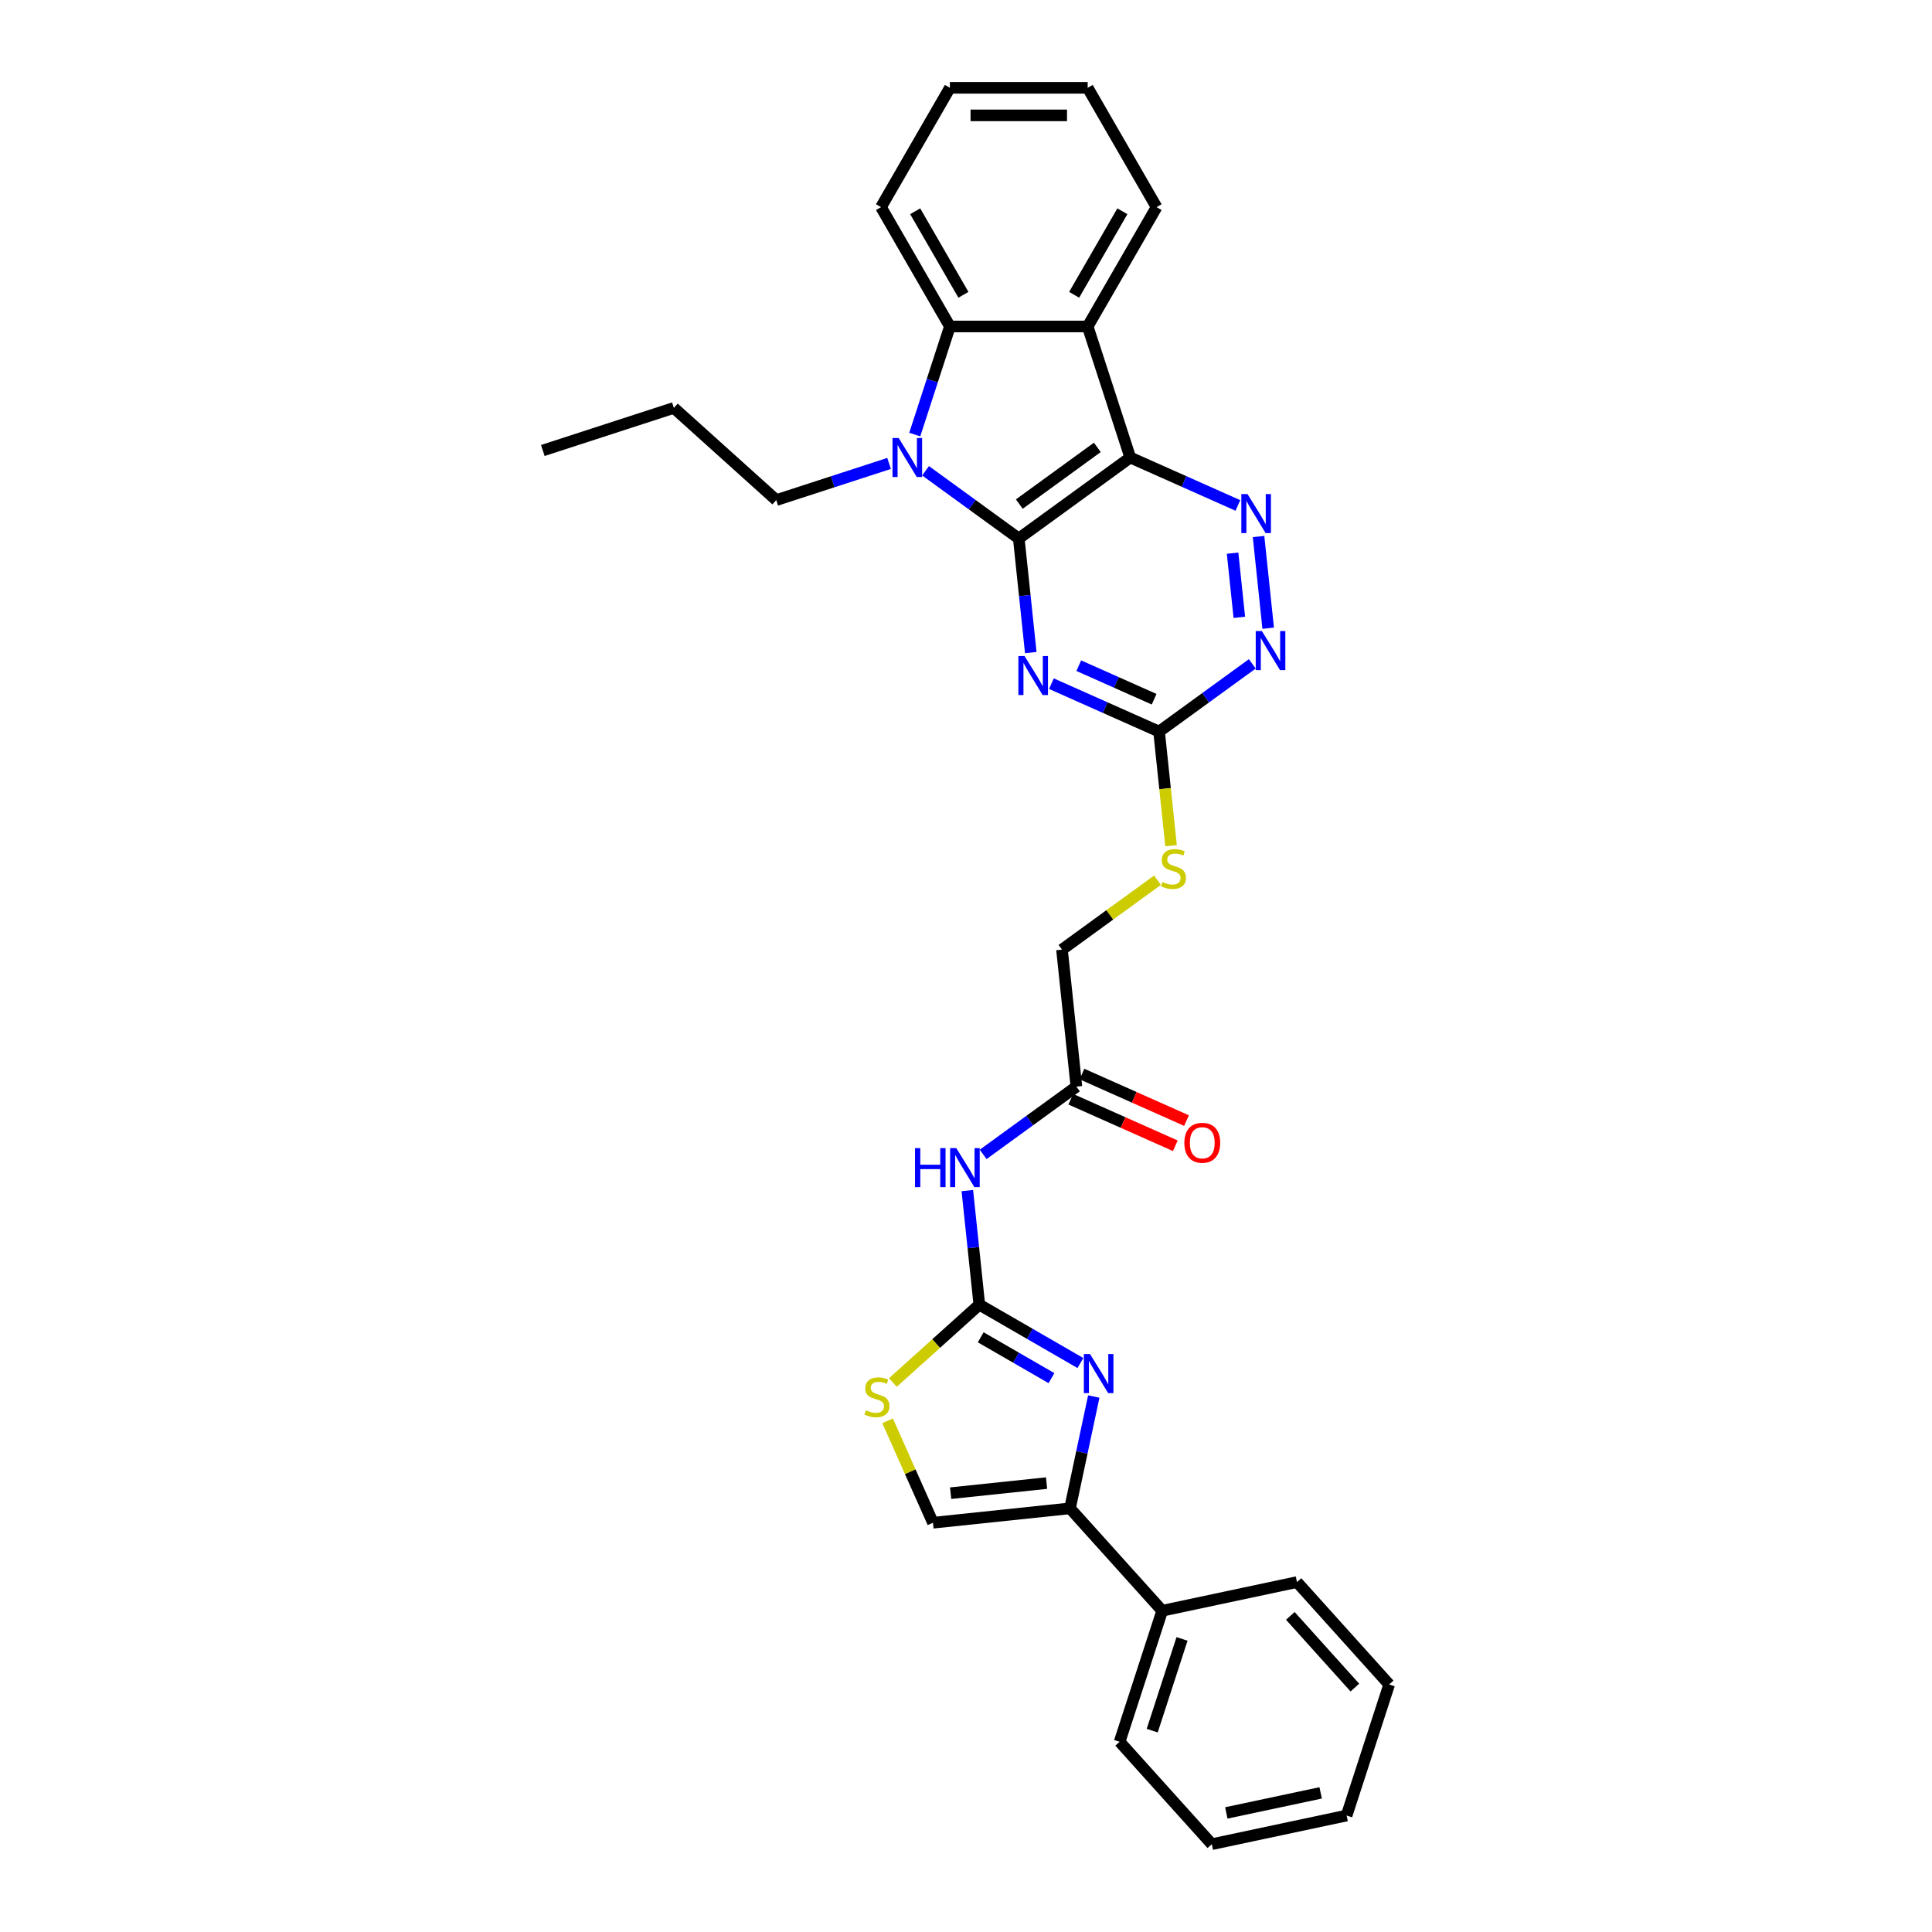 <?xml version='1.0' encoding='iso-8859-1'?>
<svg version='1.1' baseProfile='full'
              xmlns='http://www.w3.org/2000/svg'
                      xmlns:rdkit='http://www.rdkit.org/xml'
                      xmlns:xlink='http://www.w3.org/1999/xlink'
                  xml:space='preserve'
width='1000px' height='1000px' viewBox='0 0 1000 1000'>
<!-- END OF HEADER -->
<rect style='opacity:1.0;fill:#FFFFFF;stroke:none' width='1000' height='1000' x='0' y='0'> </rect>
<path class='bond-0' d='M 527.32,278.732 L 585.018,236.812' style='fill:none;fill-rule:evenodd;stroke:#000000;stroke-width:6px;stroke-linecap:butt;stroke-linejoin:miter;stroke-opacity:1' />
<path class='bond-0' d='M 527.59,260.904 L 567.979,231.56' style='fill:none;fill-rule:evenodd;stroke:#000000;stroke-width:6px;stroke-linecap:butt;stroke-linejoin:miter;stroke-opacity:1' />
<path class='bond-1' d='M 527.32,278.732 L 503.192,261.202' style='fill:none;fill-rule:evenodd;stroke:#000000;stroke-width:6px;stroke-linecap:butt;stroke-linejoin:miter;stroke-opacity:1' />
<path class='bond-1' d='M 503.192,261.202 L 479.064,243.672' style='fill:none;fill-rule:evenodd;stroke:#0000FF;stroke-width:6px;stroke-linecap:butt;stroke-linejoin:miter;stroke-opacity:1' />
<path class='bond-2' d='M 527.32,278.732 L 530.423,308.256' style='fill:none;fill-rule:evenodd;stroke:#000000;stroke-width:6px;stroke-linecap:butt;stroke-linejoin:miter;stroke-opacity:1' />
<path class='bond-2' d='M 530.423,308.256 L 533.526,337.779' style='fill:none;fill-rule:evenodd;stroke:#0000FF;stroke-width:6px;stroke-linecap:butt;stroke-linejoin:miter;stroke-opacity:1' />
<path class='bond-4' d='M 585.018,236.812 L 562.979,168.983' style='fill:none;fill-rule:evenodd;stroke:#000000;stroke-width:6px;stroke-linecap:butt;stroke-linejoin:miter;stroke-opacity:1' />
<path class='bond-6' d='M 585.018,236.812 L 612.874,249.214' style='fill:none;fill-rule:evenodd;stroke:#000000;stroke-width:6px;stroke-linecap:butt;stroke-linejoin:miter;stroke-opacity:1' />
<path class='bond-6' d='M 612.874,249.214 L 640.729,261.616' style='fill:none;fill-rule:evenodd;stroke:#0000FF;stroke-width:6px;stroke-linecap:butt;stroke-linejoin:miter;stroke-opacity:1' />
<path class='bond-7' d='M 473.482,224.93 L 482.571,196.957' style='fill:none;fill-rule:evenodd;stroke:#0000FF;stroke-width:6px;stroke-linecap:butt;stroke-linejoin:miter;stroke-opacity:1' />
<path class='bond-7' d='M 482.571,196.957 L 491.66,168.983' style='fill:none;fill-rule:evenodd;stroke:#000000;stroke-width:6px;stroke-linecap:butt;stroke-linejoin:miter;stroke-opacity:1' />
<path class='bond-19' d='M 460.179,239.88 L 430.986,249.365' style='fill:none;fill-rule:evenodd;stroke:#0000FF;stroke-width:6px;stroke-linecap:butt;stroke-linejoin:miter;stroke-opacity:1' />
<path class='bond-19' d='M 430.986,249.365 L 401.793,258.851' style='fill:none;fill-rule:evenodd;stroke:#000000;stroke-width:6px;stroke-linecap:butt;stroke-linejoin:miter;stroke-opacity:1' />
<path class='bond-9' d='M 544.217,353.865 L 572.073,366.267' style='fill:none;fill-rule:evenodd;stroke:#0000FF;stroke-width:6px;stroke-linecap:butt;stroke-linejoin:miter;stroke-opacity:1' />
<path class='bond-9' d='M 572.073,366.267 L 599.928,378.669' style='fill:none;fill-rule:evenodd;stroke:#000000;stroke-width:6px;stroke-linecap:butt;stroke-linejoin:miter;stroke-opacity:1' />
<path class='bond-9' d='M 558.376,344.555 L 577.874,353.236' style='fill:none;fill-rule:evenodd;stroke:#0000FF;stroke-width:6px;stroke-linecap:butt;stroke-linejoin:miter;stroke-opacity:1' />
<path class='bond-9' d='M 577.874,353.236 L 597.373,361.918' style='fill:none;fill-rule:evenodd;stroke:#000000;stroke-width:6px;stroke-linecap:butt;stroke-linejoin:miter;stroke-opacity:1' />
<path class='bond-3' d='M 506.896,675.295 L 503.793,645.772' style='fill:none;fill-rule:evenodd;stroke:#000000;stroke-width:6px;stroke-linecap:butt;stroke-linejoin:miter;stroke-opacity:1' />
<path class='bond-3' d='M 503.793,645.772 L 500.69,616.249' style='fill:none;fill-rule:evenodd;stroke:#0000FF;stroke-width:6px;stroke-linecap:butt;stroke-linejoin:miter;stroke-opacity:1' />
<path class='bond-5' d='M 506.896,675.295 L 533.057,690.399' style='fill:none;fill-rule:evenodd;stroke:#000000;stroke-width:6px;stroke-linecap:butt;stroke-linejoin:miter;stroke-opacity:1' />
<path class='bond-5' d='M 533.057,690.399 L 559.217,705.503' style='fill:none;fill-rule:evenodd;stroke:#0000FF;stroke-width:6px;stroke-linecap:butt;stroke-linejoin:miter;stroke-opacity:1' />
<path class='bond-5' d='M 507.612,692.179 L 525.925,702.752' style='fill:none;fill-rule:evenodd;stroke:#000000;stroke-width:6px;stroke-linecap:butt;stroke-linejoin:miter;stroke-opacity:1' />
<path class='bond-5' d='M 525.925,702.752 L 544.237,713.325' style='fill:none;fill-rule:evenodd;stroke:#0000FF;stroke-width:6px;stroke-linecap:butt;stroke-linejoin:miter;stroke-opacity:1' />
<path class='bond-11' d='M 506.896,675.295 L 484.525,695.438' style='fill:none;fill-rule:evenodd;stroke:#000000;stroke-width:6px;stroke-linecap:butt;stroke-linejoin:miter;stroke-opacity:1' />
<path class='bond-11' d='M 484.525,695.438 L 462.154,715.581' style='fill:none;fill-rule:evenodd;stroke:#CCCC00;stroke-width:6px;stroke-linecap:butt;stroke-linejoin:miter;stroke-opacity:1' />
<path class='bond-20' d='M 562.979,168.983 L 598.639,107.219' style='fill:none;fill-rule:evenodd;stroke:#000000;stroke-width:6px;stroke-linecap:butt;stroke-linejoin:miter;stroke-opacity:1' />
<path class='bond-20' d='M 555.976,152.587 L 580.937,109.352' style='fill:none;fill-rule:evenodd;stroke:#000000;stroke-width:6px;stroke-linecap:butt;stroke-linejoin:miter;stroke-opacity:1' />
<path class='bond-31' d='M 562.979,168.983 L 491.66,168.983' style='fill:none;fill-rule:evenodd;stroke:#000000;stroke-width:6px;stroke-linecap:butt;stroke-linejoin:miter;stroke-opacity:1' />
<path class='bond-8' d='M 566.135,722.837 L 559.983,751.776' style='fill:none;fill-rule:evenodd;stroke:#0000FF;stroke-width:6px;stroke-linecap:butt;stroke-linejoin:miter;stroke-opacity:1' />
<path class='bond-8' d='M 559.983,751.776 L 553.832,780.716' style='fill:none;fill-rule:evenodd;stroke:#000000;stroke-width:6px;stroke-linecap:butt;stroke-linejoin:miter;stroke-opacity:1' />
<path class='bond-32' d='M 651.42,277.702 L 656.409,325.165' style='fill:none;fill-rule:evenodd;stroke:#0000FF;stroke-width:6px;stroke-linecap:butt;stroke-linejoin:miter;stroke-opacity:1' />
<path class='bond-32' d='M 637.983,286.312 L 641.475,319.537' style='fill:none;fill-rule:evenodd;stroke:#0000FF;stroke-width:6px;stroke-linecap:butt;stroke-linejoin:miter;stroke-opacity:1' />
<path class='bond-21' d='M 491.66,168.983 L 456.001,107.219' style='fill:none;fill-rule:evenodd;stroke:#000000;stroke-width:6px;stroke-linecap:butt;stroke-linejoin:miter;stroke-opacity:1' />
<path class='bond-21' d='M 498.664,152.587 L 473.702,109.352' style='fill:none;fill-rule:evenodd;stroke:#000000;stroke-width:6px;stroke-linecap:butt;stroke-linejoin:miter;stroke-opacity:1' />
<path class='bond-16' d='M 553.832,780.716 L 601.554,833.716' style='fill:none;fill-rule:evenodd;stroke:#000000;stroke-width:6px;stroke-linecap:butt;stroke-linejoin:miter;stroke-opacity:1' />
<path class='bond-34' d='M 553.832,780.716 L 482.903,788.171' style='fill:none;fill-rule:evenodd;stroke:#000000;stroke-width:6px;stroke-linecap:butt;stroke-linejoin:miter;stroke-opacity:1' />
<path class='bond-34' d='M 541.702,767.648 L 492.052,772.867' style='fill:none;fill-rule:evenodd;stroke:#000000;stroke-width:6px;stroke-linecap:butt;stroke-linejoin:miter;stroke-opacity:1' />
<path class='bond-12' d='M 599.928,378.669 L 624.056,361.139' style='fill:none;fill-rule:evenodd;stroke:#000000;stroke-width:6px;stroke-linecap:butt;stroke-linejoin:miter;stroke-opacity:1' />
<path class='bond-12' d='M 624.056,361.139 L 648.184,343.609' style='fill:none;fill-rule:evenodd;stroke:#0000FF;stroke-width:6px;stroke-linecap:butt;stroke-linejoin:miter;stroke-opacity:1' />
<path class='bond-15' d='M 599.928,378.669 L 603.033,408.207' style='fill:none;fill-rule:evenodd;stroke:#000000;stroke-width:6px;stroke-linecap:butt;stroke-linejoin:miter;stroke-opacity:1' />
<path class='bond-15' d='M 603.033,408.207 L 606.137,437.744' style='fill:none;fill-rule:evenodd;stroke:#CCCC00;stroke-width:6px;stroke-linecap:butt;stroke-linejoin:miter;stroke-opacity:1' />
<path class='bond-10' d='M 508.884,597.506 L 533.011,579.976' style='fill:none;fill-rule:evenodd;stroke:#0000FF;stroke-width:6px;stroke-linecap:butt;stroke-linejoin:miter;stroke-opacity:1' />
<path class='bond-10' d='M 533.011,579.976 L 557.139,562.446' style='fill:none;fill-rule:evenodd;stroke:#000000;stroke-width:6px;stroke-linecap:butt;stroke-linejoin:miter;stroke-opacity:1' />
<path class='bond-13' d='M 459.414,735.413 L 471.159,761.792' style='fill:none;fill-rule:evenodd;stroke:#CCCC00;stroke-width:6px;stroke-linecap:butt;stroke-linejoin:miter;stroke-opacity:1' />
<path class='bond-13' d='M 471.159,761.792 L 482.903,788.171' style='fill:none;fill-rule:evenodd;stroke:#000000;stroke-width:6px;stroke-linecap:butt;stroke-linejoin:miter;stroke-opacity:1' />
<path class='bond-14' d='M 557.139,562.446 L 549.684,491.518' style='fill:none;fill-rule:evenodd;stroke:#000000;stroke-width:6px;stroke-linecap:butt;stroke-linejoin:miter;stroke-opacity:1' />
<path class='bond-17' d='M 554.239,568.962 L 581.288,581.005' style='fill:none;fill-rule:evenodd;stroke:#000000;stroke-width:6px;stroke-linecap:butt;stroke-linejoin:miter;stroke-opacity:1' />
<path class='bond-17' d='M 581.288,581.005 L 608.337,593.048' style='fill:none;fill-rule:evenodd;stroke:#FF0000;stroke-width:6px;stroke-linecap:butt;stroke-linejoin:miter;stroke-opacity:1' />
<path class='bond-17' d='M 560.04,555.931 L 587.09,567.974' style='fill:none;fill-rule:evenodd;stroke:#000000;stroke-width:6px;stroke-linecap:butt;stroke-linejoin:miter;stroke-opacity:1' />
<path class='bond-17' d='M 587.09,567.974 L 614.139,580.017' style='fill:none;fill-rule:evenodd;stroke:#FF0000;stroke-width:6px;stroke-linecap:butt;stroke-linejoin:miter;stroke-opacity:1' />
<path class='bond-18' d='M 599.124,455.598 L 574.404,473.558' style='fill:none;fill-rule:evenodd;stroke:#CCCC00;stroke-width:6px;stroke-linecap:butt;stroke-linejoin:miter;stroke-opacity:1' />
<path class='bond-18' d='M 574.404,473.558 L 549.684,491.518' style='fill:none;fill-rule:evenodd;stroke:#000000;stroke-width:6px;stroke-linecap:butt;stroke-linejoin:miter;stroke-opacity:1' />
<path class='bond-22' d='M 601.554,833.716 L 579.515,901.545' style='fill:none;fill-rule:evenodd;stroke:#000000;stroke-width:6px;stroke-linecap:butt;stroke-linejoin:miter;stroke-opacity:1' />
<path class='bond-22' d='M 611.814,848.298 L 596.387,895.778' style='fill:none;fill-rule:evenodd;stroke:#000000;stroke-width:6px;stroke-linecap:butt;stroke-linejoin:miter;stroke-opacity:1' />
<path class='bond-23' d='M 601.554,833.716 L 671.315,818.888' style='fill:none;fill-rule:evenodd;stroke:#000000;stroke-width:6px;stroke-linecap:butt;stroke-linejoin:miter;stroke-opacity:1' />
<path class='bond-24' d='M 401.793,258.851 L 348.792,211.129' style='fill:none;fill-rule:evenodd;stroke:#000000;stroke-width:6px;stroke-linecap:butt;stroke-linejoin:miter;stroke-opacity:1' />
<path class='bond-25' d='M 598.639,107.219 L 562.979,45.455' style='fill:none;fill-rule:evenodd;stroke:#000000;stroke-width:6px;stroke-linecap:butt;stroke-linejoin:miter;stroke-opacity:1' />
<path class='bond-26' d='M 456.001,107.219 L 491.66,45.455' style='fill:none;fill-rule:evenodd;stroke:#000000;stroke-width:6px;stroke-linecap:butt;stroke-linejoin:miter;stroke-opacity:1' />
<path class='bond-29' d='M 579.515,901.545 L 627.237,954.545' style='fill:none;fill-rule:evenodd;stroke:#000000;stroke-width:6px;stroke-linecap:butt;stroke-linejoin:miter;stroke-opacity:1' />
<path class='bond-28' d='M 671.315,818.888 L 719.037,871.889' style='fill:none;fill-rule:evenodd;stroke:#000000;stroke-width:6px;stroke-linecap:butt;stroke-linejoin:miter;stroke-opacity:1' />
<path class='bond-28' d='M 667.873,836.383 L 701.278,873.483' style='fill:none;fill-rule:evenodd;stroke:#000000;stroke-width:6px;stroke-linecap:butt;stroke-linejoin:miter;stroke-opacity:1' />
<path class='bond-27' d='M 348.792,211.129 L 280.963,233.168' style='fill:none;fill-rule:evenodd;stroke:#000000;stroke-width:6px;stroke-linecap:butt;stroke-linejoin:miter;stroke-opacity:1' />
<path class='bond-33' d='M 562.979,45.455 L 491.66,45.455' style='fill:none;fill-rule:evenodd;stroke:#000000;stroke-width:6px;stroke-linecap:butt;stroke-linejoin:miter;stroke-opacity:1' />
<path class='bond-33' d='M 552.282,59.718 L 502.358,59.718' style='fill:none;fill-rule:evenodd;stroke:#000000;stroke-width:6px;stroke-linecap:butt;stroke-linejoin:miter;stroke-opacity:1' />
<path class='bond-30' d='M 719.037,871.889 L 696.998,939.717' style='fill:none;fill-rule:evenodd;stroke:#000000;stroke-width:6px;stroke-linecap:butt;stroke-linejoin:miter;stroke-opacity:1' />
<path class='bond-35' d='M 627.237,954.545 L 696.998,939.717' style='fill:none;fill-rule:evenodd;stroke:#000000;stroke-width:6px;stroke-linecap:butt;stroke-linejoin:miter;stroke-opacity:1' />
<path class='bond-35' d='M 634.735,938.369 L 683.568,927.989' style='fill:none;fill-rule:evenodd;stroke:#000000;stroke-width:6px;stroke-linecap:butt;stroke-linejoin:miter;stroke-opacity:1' />
<path  class='atom-2' d='M 465.157 226.713
L 471.775 237.411
Q 472.431 238.466, 473.487 240.378
Q 474.542 242.289, 474.599 242.403
L 474.599 226.713
L 477.281 226.713
L 477.281 246.911
L 474.514 246.911
L 467.41 235.214
Q 466.583 233.845, 465.699 232.276
Q 464.843 230.707, 464.586 230.222
L 464.586 246.911
L 461.962 246.911
L 461.962 226.713
L 465.157 226.713
' fill='#0000FF'/>
<path  class='atom-3' d='M 530.31 339.562
L 536.929 350.26
Q 537.585 351.315, 538.64 353.227
Q 539.696 355.138, 539.753 355.252
L 539.753 339.562
L 542.434 339.562
L 542.434 359.76
L 539.667 359.76
L 532.564 348.063
Q 531.736 346.694, 530.852 345.125
Q 529.996 343.556, 529.74 343.071
L 529.74 359.76
L 527.115 359.76
L 527.115 339.562
L 530.31 339.562
' fill='#0000FF'/>
<path  class='atom-6' d='M 564.195 700.856
L 570.814 711.554
Q 571.47 712.61, 572.526 714.521
Q 573.581 716.432, 573.638 716.546
L 573.638 700.856
L 576.32 700.856
L 576.32 721.054
L 573.553 721.054
L 566.449 709.357
Q 565.622 707.988, 564.738 706.419
Q 563.882 704.85, 563.625 704.365
L 563.625 721.054
L 561 721.054
L 561 700.856
L 564.195 700.856
' fill='#0000FF'/>
<path  class='atom-7' d='M 645.707 255.721
L 652.326 266.419
Q 652.982 267.475, 654.037 269.386
Q 655.093 271.297, 655.15 271.411
L 655.15 255.721
L 657.831 255.721
L 657.831 275.919
L 655.064 275.919
L 647.961 264.222
Q 647.133 262.853, 646.249 261.284
Q 645.393 259.715, 645.137 259.23
L 645.137 275.919
L 642.512 275.919
L 642.512 255.721
L 645.707 255.721
' fill='#0000FF'/>
<path  class='atom-11' d='M 473.609 594.268
L 476.348 594.268
L 476.348 602.855
L 486.675 602.855
L 486.675 594.268
L 489.413 594.268
L 489.413 614.466
L 486.675 614.466
L 486.675 605.137
L 476.348 605.137
L 476.348 614.466
L 473.609 614.466
L 473.609 594.268
' fill='#0000FF'/>
<path  class='atom-11' d='M 494.976 594.268
L 501.595 604.966
Q 502.251 606.021, 503.306 607.933
Q 504.362 609.844, 504.419 609.958
L 504.419 594.268
L 507.101 594.268
L 507.101 614.466
L 504.333 614.466
L 497.23 602.769
Q 496.403 601.4, 495.518 599.831
Q 494.662 598.262, 494.406 597.777
L 494.406 614.466
L 491.781 614.466
L 491.781 594.268
L 494.976 594.268
' fill='#0000FF'/>
<path  class='atom-12' d='M 448.19 729.949
Q 448.418 730.035, 449.359 730.434
Q 450.301 730.834, 451.328 731.091
Q 452.383 731.319, 453.41 731.319
Q 455.322 731.319, 456.434 730.406
Q 457.547 729.465, 457.547 727.838
Q 457.547 726.726, 456.976 726.041
Q 456.434 725.357, 455.578 724.986
Q 454.723 724.615, 453.296 724.187
Q 451.499 723.645, 450.415 723.131
Q 449.359 722.618, 448.589 721.534
Q 447.847 720.45, 447.847 718.624
Q 447.847 716.085, 449.559 714.516
Q 451.299 712.947, 454.723 712.947
Q 457.062 712.947, 459.715 714.06
L 459.059 716.256
Q 456.634 715.258, 454.808 715.258
Q 452.84 715.258, 451.756 716.085
Q 450.672 716.884, 450.7 718.282
Q 450.7 719.366, 451.242 720.022
Q 451.813 720.678, 452.611 721.049
Q 453.439 721.42, 454.808 721.848
Q 456.634 722.418, 457.718 722.989
Q 458.802 723.559, 459.572 724.729
Q 460.371 725.87, 460.371 727.838
Q 460.371 730.634, 458.488 732.146
Q 456.634 733.63, 453.524 733.63
Q 451.727 733.63, 450.358 733.23
Q 449.017 732.859, 447.419 732.203
L 448.19 729.949
' fill='#CCCC00'/>
<path  class='atom-13' d='M 653.162 326.65
L 659.78 337.348
Q 660.437 338.403, 661.492 340.314
Q 662.548 342.226, 662.605 342.34
L 662.605 326.65
L 665.286 326.65
L 665.286 346.847
L 662.519 346.847
L 655.416 335.151
Q 654.588 333.782, 653.704 332.213
Q 652.848 330.644, 652.591 330.159
L 652.591 346.847
L 649.967 346.847
L 649.967 326.65
L 653.162 326.65
' fill='#0000FF'/>
<path  class='atom-16' d='M 601.677 456.53
Q 601.906 456.615, 602.847 457.015
Q 603.788 457.414, 604.815 457.671
Q 605.871 457.899, 606.898 457.899
Q 608.809 457.899, 609.922 456.986
Q 611.035 456.045, 611.035 454.419
Q 611.035 453.306, 610.464 452.621
Q 609.922 451.937, 609.066 451.566
Q 608.21 451.195, 606.784 450.767
Q 604.987 450.225, 603.903 449.712
Q 602.847 449.198, 602.077 448.114
Q 601.335 447.03, 601.335 445.204
Q 601.335 442.665, 603.047 441.096
Q 604.787 439.527, 608.21 439.527
Q 610.55 439.527, 613.203 440.64
L 612.546 442.836
Q 610.122 441.838, 608.296 441.838
Q 606.327 441.838, 605.243 442.665
Q 604.159 443.464, 604.188 444.862
Q 604.188 445.946, 604.73 446.602
Q 605.3 447.258, 606.099 447.629
Q 606.927 448, 608.296 448.428
Q 610.122 448.998, 611.206 449.569
Q 612.29 450.139, 613.06 451.309
Q 613.859 452.45, 613.859 454.419
Q 613.859 457.214, 611.976 458.726
Q 610.122 460.21, 607.012 460.21
Q 605.215 460.21, 603.846 459.81
Q 602.505 459.439, 600.907 458.783
L 601.677 456.53
' fill='#CCCC00'/>
<path  class='atom-18' d='M 613.021 591.512
Q 613.021 586.662, 615.418 583.952
Q 617.814 581.242, 622.293 581.242
Q 626.772 581.242, 629.168 583.952
Q 631.564 586.662, 631.564 591.512
Q 631.564 596.418, 629.139 599.214
Q 626.715 601.981, 622.293 601.981
Q 617.842 601.981, 615.418 599.214
Q 613.021 596.447, 613.021 591.512
M 622.293 599.699
Q 625.374 599.699, 627.028 597.645
Q 628.711 595.563, 628.711 591.512
Q 628.711 587.546, 627.028 585.549
Q 625.374 583.524, 622.293 583.524
Q 619.212 583.524, 617.529 585.521
Q 615.874 587.518, 615.874 591.512
Q 615.874 595.591, 617.529 597.645
Q 619.212 599.699, 622.293 599.699
' fill='#FF0000'/>
</svg>
